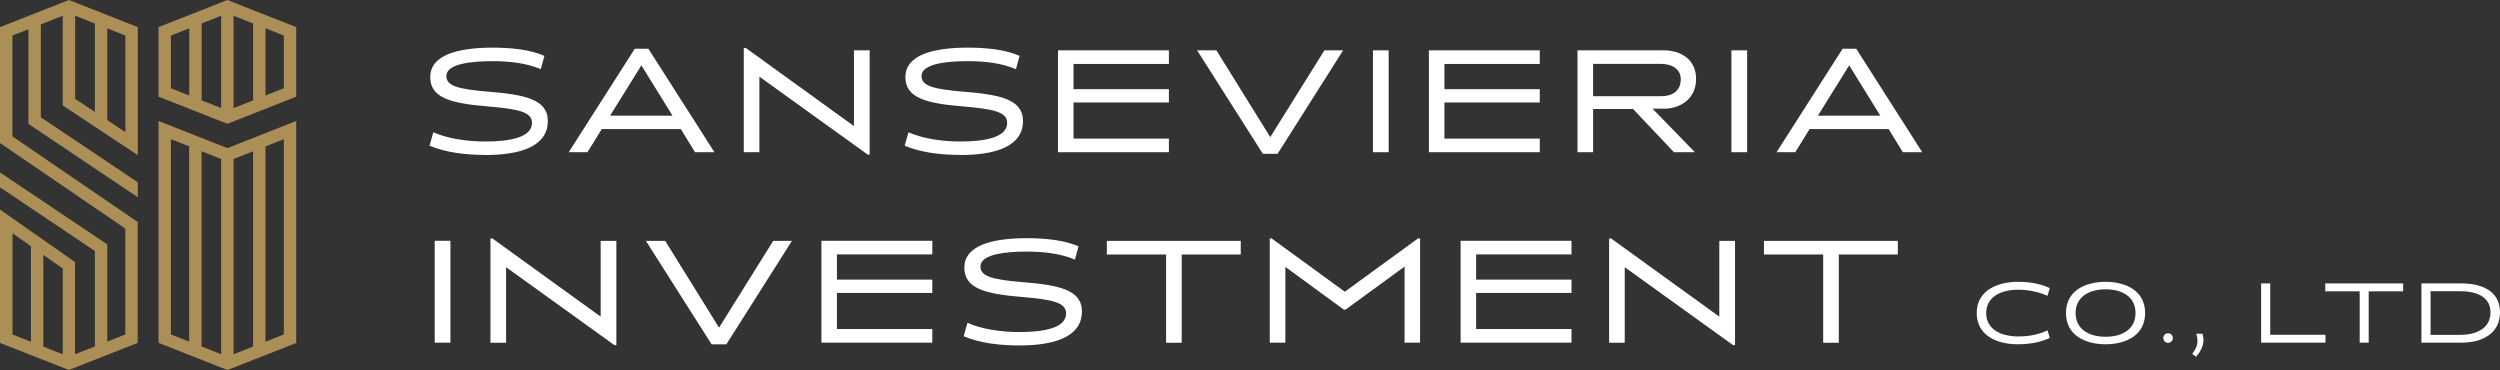 <?xml version="1.0" encoding="UTF-8"?><svg id="_レイヤー_2" xmlns="http://www.w3.org/2000/svg" viewBox="0 0 249.81 36.97"><rect x="0" y="0" width="249.81" height="36.97" fill="#333333" stroke="none"/><defs><style>.cls-1{fill:#ab8f56;}.cls-1,.cls-2{stroke-width:0px;}.cls-2{fill:#fff;}</style></defs><g id="hd_ft"><path class="cls-2" d="m48.51,15.48c-1.89,0-3.9-.21-5.59-.92l.38-1.34c1.43.63,3.34.92,5.21.92,2.55,0,4.65-.45,4.65-1.86,0-1.1-1.37-1.39-4.45-1.65-3.61-.3-5.72-.83-5.72-2.93s2.51-2.94,6.25-2.94c1.86,0,3.75.2,5.16.82l-.36,1.33c-1.4-.59-3.05-.8-4.82-.8-2.11,0-4.62.26-4.62,1.49,0,.98,1.16,1.31,4.18,1.56,3.58.29,5.96.73,5.96,2.93,0,2.6-2.88,3.4-6.24,3.4Z"/><path class="cls-2" d="m69.45,15.21l-1.42-2.31h-7.9l-1.43,2.31h-1.87l6.6-10.34h1.36l6.6,10.34h-1.93Zm-5.36-8.68l-3.13,5.03h6.24l-3.11-5.03Z"/><path class="cls-2" d="m86.91,15.45h-.2l-10.83-7.79v7.55h-1.56V4.79h.2l10.81,7.81v-7.57h1.57v10.42Z"/><path class="cls-2" d="m95.99,15.48c-1.89,0-3.9-.21-5.59-.92l.38-1.34c1.43.63,3.34.92,5.21.92,2.55,0,4.65-.45,4.65-1.86,0-1.1-1.37-1.39-4.45-1.65-3.61-.3-5.72-.83-5.72-2.93s2.51-2.94,6.25-2.94c1.86,0,3.75.2,5.16.82l-.36,1.33c-1.4-.59-3.05-.8-4.82-.8-2.11,0-4.62.26-4.62,1.49,0,.98,1.16,1.31,4.18,1.56,3.58.29,5.96.73,5.96,2.93,0,2.6-2.88,3.4-6.24,3.4Z"/><path class="cls-2" d="m105.72,15.21V5.03h11.08v1.36h-9.53v2.52h9.53v1.33h-9.53v3.61h9.53v1.36h-11.08Z"/><path class="cls-2" d="m127.66,15.37h-1.47l-6.57-10.34h1.93l5.38,8.67,5.41-8.67h1.87l-6.55,10.34Z"/><path class="cls-2" d="m137.19,15.21V5.03h1.57v10.18h-1.57Z"/><path class="cls-2" d="m142.78,15.21V5.03h11.08v1.36h-9.53v2.52h9.53v1.33h-9.53v3.61h9.53v1.36h-11.08Z"/><path class="cls-2" d="m167.27,15.21l-4.09-4.32h-3.99v4.32h-1.56V5.03h8.62c1.75,0,3.23.95,3.23,2.85s-1.45,2.98-3.22,2.98h-1.13l4.23,4.35h-2.1Zm-1.34-8.83h-6.74v3.23h6.87c.86,0,1.89-.39,1.89-1.69,0-1.03-.88-1.54-2.02-1.54Z"/><path class="cls-2" d="m173.01,15.21V5.03h1.57v10.18h-1.57Z"/><path class="cls-2" d="m190.14,15.21l-1.42-2.31h-7.9l-1.43,2.31h-1.87l6.6-10.34h1.36l6.6,10.34h-1.93Zm-5.36-8.68l-3.13,5.03h6.24l-3.11-5.03Z"/><path class="cls-2" d="m43.44,34.24v-10.18h1.57v10.18h-1.57Z"/><path class="cls-2" d="m61.6,34.49h-.2l-10.83-7.79v7.55h-1.56v-10.42h.2l10.81,7.81v-7.57h1.57v10.42Z"/><path class="cls-2" d="m72.58,34.41h-1.47l-6.57-10.34h1.93l5.38,8.67,5.41-8.67h1.87l-6.55,10.34Z"/><path class="cls-2" d="m82.08,34.24v-10.18h11.08v1.36h-9.53v2.52h9.53v1.33h-9.53v3.61h9.53v1.36h-11.08Z"/><path class="cls-2" d="m101.88,34.52c-1.89,0-3.9-.21-5.59-.92l.38-1.34c1.43.63,3.34.92,5.21.92,2.55,0,4.65-.45,4.65-1.86,0-1.1-1.37-1.39-4.45-1.65-3.61-.3-5.72-.83-5.72-2.93s2.51-2.94,6.25-2.94c1.86,0,3.75.2,5.16.81l-.36,1.33c-1.4-.59-3.05-.8-4.82-.8-2.11,0-4.62.26-4.62,1.49,0,.98,1.16,1.31,4.18,1.56,3.58.29,5.96.73,5.96,2.93,0,2.6-2.88,3.4-6.24,3.4Z"/><path class="cls-2" d="m118.08,25.43v8.82h-1.56v-8.82h-5.92v-1.36h13.38v1.36h-5.9Z"/><path class="cls-2" d="m140.35,34.24v-7.6l-5.9,4.3h-.17l-5.84-4.27v7.57h-1.56v-10.42h.18l7.32,5.33,7.32-5.33h.2v10.42h-1.56Z"/><path class="cls-2" d="m145.95,34.24v-10.18h11.08v1.36h-9.53v2.52h9.53v1.33h-9.53v3.61h9.53v1.36h-11.08Z"/><path class="cls-2" d="m173.38,34.49h-.2l-10.83-7.79v7.55h-1.56v-10.42h.2l10.81,7.81v-7.57h1.57v10.42Z"/><path class="cls-2" d="m183.74,25.43v8.82h-1.56v-8.82h-5.92v-1.36h13.38v1.36h-5.9Z"/><path class="cls-2" d="m201.6,34.4c-2.09,0-4.08-.9-4.08-3.12,0-2.38,2.28-3.12,4.08-3.12,1.19,0,2.24.17,3.22.63l-.22.77c-.86-.39-1.9-.61-2.92-.61-1.82,0-3.21.76-3.21,2.34s1.4,2.32,3.2,2.33c1.16,0,2.08-.22,2.93-.61l.22.76c-.89.4-1.85.63-3.22.63Z"/><path class="cls-2" d="m210.4,34.4c-2.04,0-3.96-.9-3.96-3.12s1.91-3.12,3.96-3.12,3.95.91,3.95,3.12-1.91,3.12-3.95,3.12Zm0-5.49c-1.7,0-3,.79-3,2.37s1.3,2.37,3,2.37,2.99-.77,2.99-2.37-1.29-2.37-2.99-2.37Z"/><path class="cls-2" d="m216.64,34.26c-.27,0-.47-.21-.47-.48s.2-.48.47-.48.48.22.48.48-.22.48-.48.48Z"/><path class="cls-2" d="m219.44,35.65l-.38-.28c.31-.43.52-.81.52-1.3,0-.3-.06-.5-.12-.72h.62c.04.16.1.34.1.6,0,.71-.37,1.27-.74,1.7Z"/><path class="cls-2" d="m225.94,34.24v-5.92h.91v5.13h5.52v.79h-6.43Z"/><path class="cls-2" d="m236.69,29.11v5.13h-.9v-5.13h-3.44v-.79h7.78v.79h-3.43Z"/><path class="cls-2" d="m245.96,34.24h-4v-5.92h3.99c1.99,0,3.86.72,3.86,2.89s-1.85,3.03-3.85,3.03Zm-.13-5.14h-2.96v4.36h2.96c1.7,0,3.03-.71,3.03-2.24s-1.33-2.12-3.03-2.12Z"/><path class="cls-1" d="m6.89,36.97L0,34.27v-13.33l7.5,5.25v9.21l5.02-1.98v-10.58L0,14.29V2.71L6.89,0l6.88,2.71v12.79l-7.5-4.96V1.58L1.24,3.55v10.08l12.52,8.55v12.08l-6.88,2.71Zm-5.64-3.55l5.02,1.98v-8.57l-5.02-3.52v10.11ZM7.51,9.88l5.02,3.32V3.55l-5.02-1.98v8.3Z"/><path class="cls-1" d="m22.72,36.97l-6.88-2.71V12.09l6.88,2.71,6.88-2.71v22.18l-6.88,2.71Zm-5.64-3.55l5.64,2.22,5.64-2.22V13.91l-5.64,2.22-5.64-2.22v19.51Z"/><path class="cls-1" d="m22.72,12.37l-6.88-2.71V2.71l6.88-2.71,6.88,2.71v6.95l-6.88,2.71Zm-5.64-3.55l5.64,2.22,5.64-2.22V3.55l-5.64-2.22-5.64,2.22v5.26Z"/><rect class="cls-1" x="22.1" y="15.21" width="1.24" height="20.84"/><rect class="cls-1" x="22.1" y=".67" width="1.24" height="11.03"/><rect class="cls-1" x="18.91" y="2.02" width="1.24" height="7.98"/><rect class="cls-1" x="9.48" y="2.02" width="1.24" height="10.16"/><rect class="cls-1" x="3.09" y="24.51" width="1.24" height="10.16"/><rect class="cls-1" x="25.29" y="2.02" width="1.24" height="7.98"/><rect class="cls-1" x="18.9" y="14.66" width="1.24" height="20.42"/><rect class="cls-1" x="25.29" y="14.66" width="1.24" height="20.42"/><polygon class="cls-1" points="13.77 18.22 4.08 11.72 4.08 2.14 2.84 2.14 2.84 12.38 13.77 19.71 13.77 18.22"/><polygon class="cls-1" points="0 17.23 0 18.72 9.48 25.08 9.48 34.66 10.72 34.66 10.72 24.42 0 17.23"/></g></svg>